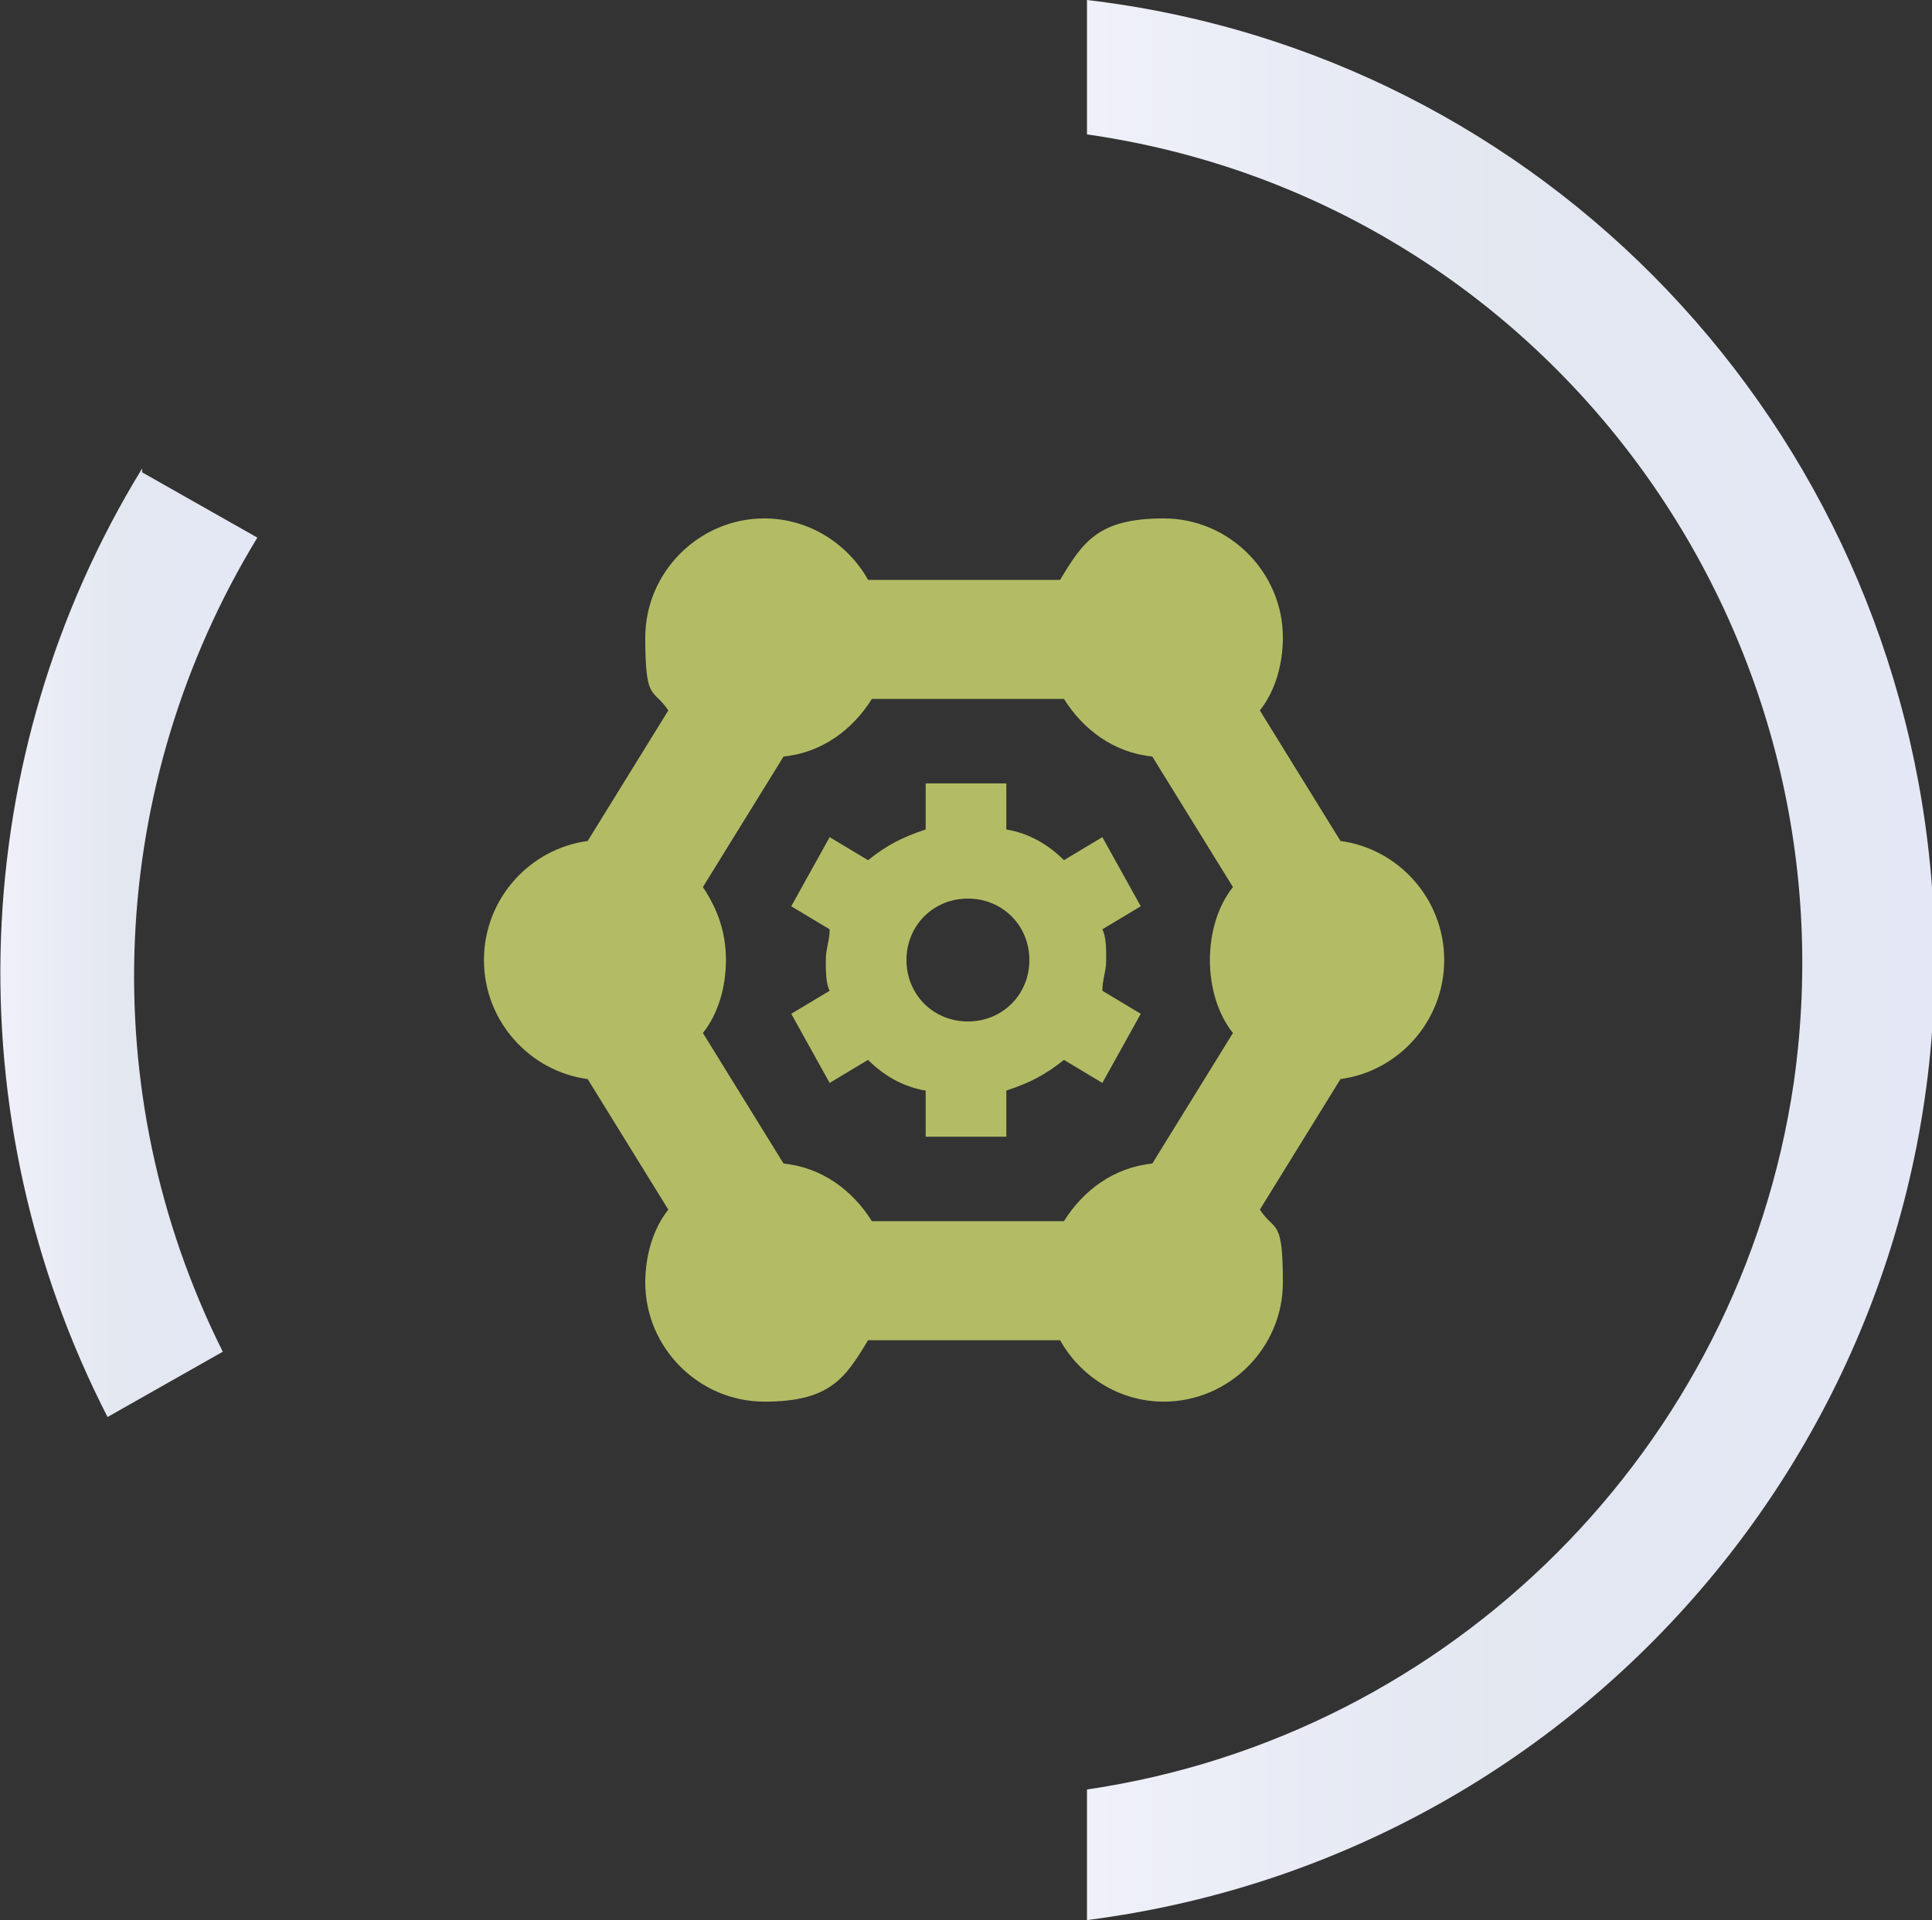 <?xml version="1.0" encoding="UTF-8"?>
<svg xmlns="http://www.w3.org/2000/svg" version="1.1" xmlns:xlink="http://www.w3.org/1999/xlink" viewBox="0 0 50.3 50">
  <rect x="0" y="0" width="50.3" height="50" fill="#333333" stroke="none"/>
  <defs>
    <style>
      .st0 {
        fill: url(#linear-gradient1);
      }

      .st1 {
        fill: #576fa7;
      }

      .st2 {
        fill: #b3bc64;
      }

      .st3 {
        display: none;
      }

      .st4 {
        fill: url(#linear-gradient);
      }
    </style>
    <linearGradient id="linear-gradient" x1="28.3" y1="2081" x2="50.3" y2="2081" gradientTransform="translate(0 -2056)" gradientUnits="userSpaceOnUse">
      <stop offset="0" stop-color="#eff0fa"/>
      <stop offset=".5" stop-color="#e2e7f0"/>
      <stop offset="1" stop-color="#e4e8f6"/>
    </linearGradient>
    <linearGradient id="linear-gradient1" x1="0" y1="2080.6" x2="6.7" y2="2080.6" gradientTransform="translate(0 -2056)" gradientUnits="userSpaceOnUse">
      <stop offset="0" stop-color="#eff0fa"/>
      <stop offset=".5" stop-color="#e2e7f0"/>
      <stop offset="1" stop-color="#e4e8f6"/>
    </linearGradient>
  </defs>
  <!-- Generator: Adobe Illustrator 29.1.0, SVG Export Plug-In . SVG Version: 2.0.0 Build 28)  -->
  <g>
    <g id="Layer_1">
      <g id="Layer_11" data-name="Layer_1">
        <g class="st3">
          <path class="st1" d="M15.8,24h-3.1c0-4.6,3.7-8.3,8.3-8.3h12.5v-3.1l3.9,4c.4.4.4,1.1,0,1.5l-3.9,4v-3.1h-12.5c-2.9,0-5.2,2.3-5.2,5.2v-.2ZM29.3,31.3h-12.5v-3.1l-3.9,4c-.4.4-.4,1.1,0,1.5l3.9,4v-3.1h12.5c4.6,0,8.3-3.7,8.3-8.3h-3.1c0,2.9-2.3,5.2-5.2,5.2h0v-.2Z"/>
        </g>
        <g id="Layer_11">
          <g id="Layer_111" data-name="Layer_11">
            <g id="Layer_1-2">
              <g id="Group_71">
                <path id="Path_44" class="st4" d="M28.3,46.5v3.5c13.3-1.7,23-13.5,22-26.9C49.4,11.1,40.2,1.4,28.3,0v3.5c11.9,1.7,20.1,12.8,18.4,24.7-1.4,9.5-8.9,17-18.4,18.4"/>
                <path id="Path_45" class="st0" d="M3.7,12.2c-4.6,7.5-4.9,16.9-.9,24.7l3-1.7c-3.4-6.8-3-14.8.9-21.2l-3-1.7h0Z"/>
              </g>
            </g>
          </g>
        </g>
      </g>
      <path class="st2" d="M37.6,25c0-1.6-1.2-2.9-2.7-3.1l-2.1-3.4c.4-.5.6-1.2.6-1.9,0-1.7-1.4-3.1-3.1-3.1s-2.1.6-2.7,1.6h-5c-.5-.9-1.5-1.6-2.7-1.6-1.7,0-3.1,1.4-3.1,3.1s.2,1.3.6,1.9l-2.1,3.4c-1.5.2-2.7,1.5-2.7,3.1s1.2,2.9,2.7,3.1l2.1,3.4c-.4.5-.6,1.2-.6,1.9,0,1.7,1.4,3.1,3.1,3.1s2.1-.6,2.7-1.6h5c.5.9,1.5,1.6,2.7,1.6,1.7,0,3.1-1.4,3.1-3.1s-.2-1.3-.6-1.9l2.1-3.4c1.5-.2,2.7-1.5,2.7-3.1h0ZM27.7,31.8h-5c-.5-.8-1.3-1.4-2.3-1.5l-2.1-3.4c.4-.5.6-1.2.6-1.9s-.2-1.3-.6-1.9l2.1-3.4c1-.1,1.8-.7,2.3-1.5h5c.5.8,1.3,1.4,2.3,1.5l2.1,3.4c-.4.5-.6,1.2-.6,1.9s.2,1.4.6,1.9l-2.1,3.4c-1,.1-1.8.7-2.3,1.5ZM28.7,21.8l-1,.6c-.4-.4-.9-.7-1.5-.8v-1.2h-2.1v1.2c-.6.2-1,.4-1.5.8l-1-.6-1,1.8,1,.6c0,.3-.1.5-.1.8s0,.6.1.8l-1,.6,1,1.8,1-.6c.4.4.9.7,1.5.8v1.2h2.1v-1.2c.6-.2,1-.4,1.5-.8l1,.6,1-1.8-1-.6c0-.3.1-.5.1-.8s0-.6-.1-.8l1-.6s-1-1.8-1-1.8ZM25.2,26.6c-.9,0-1.6-.7-1.6-1.6s.7-1.6,1.6-1.6,1.6.7,1.6,1.6-.7,1.6-1.6,1.6Z"/>
    </g>
  </g>
</svg>
